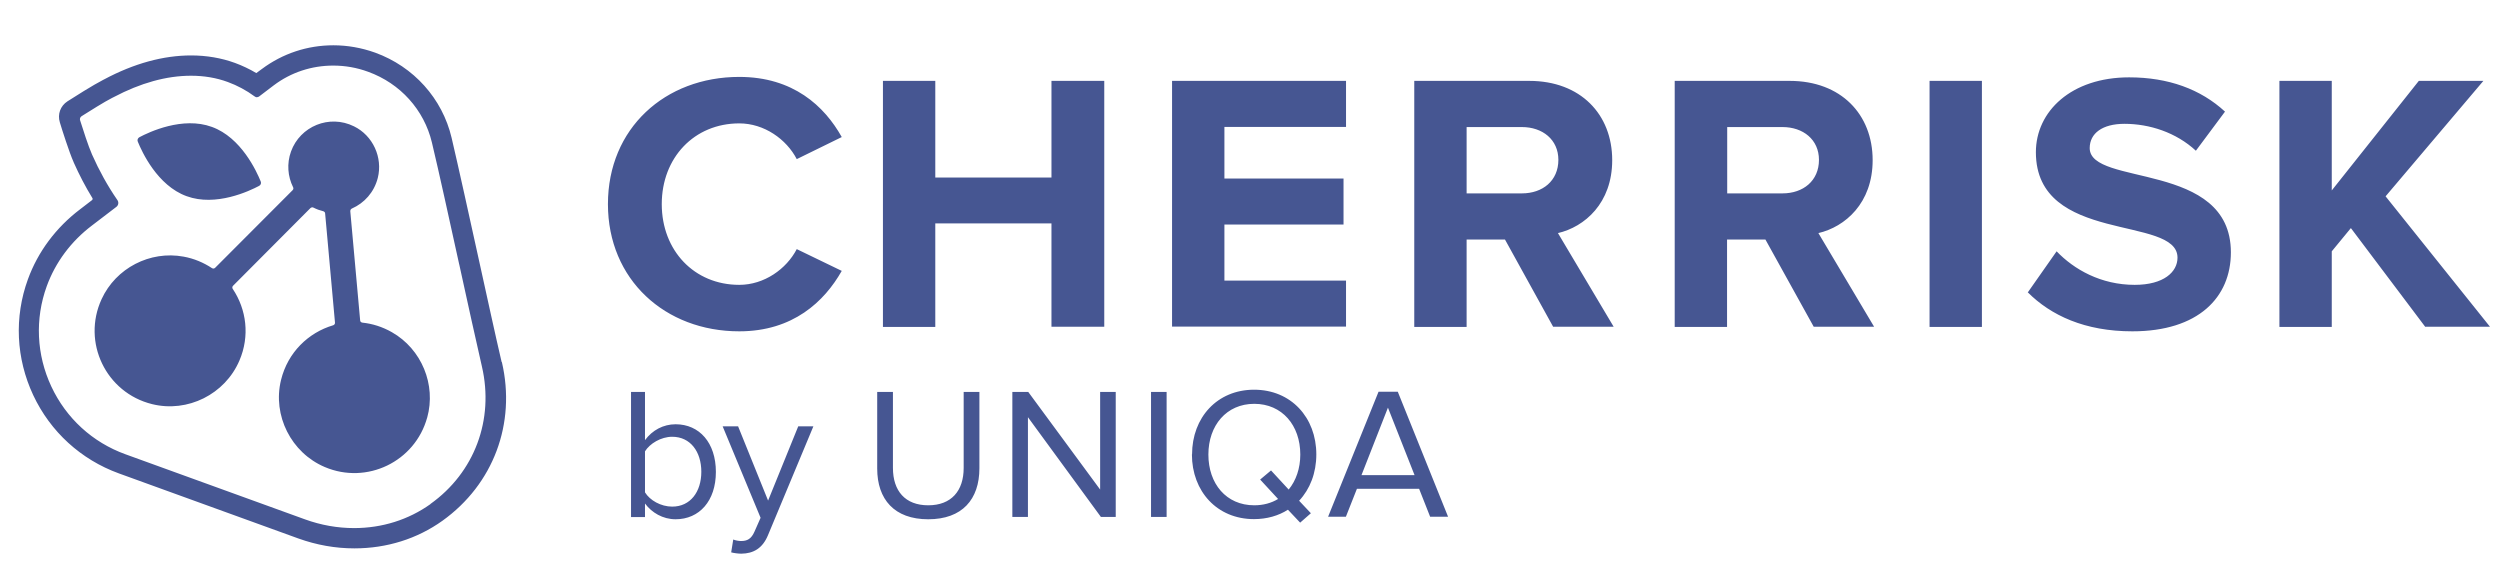 <?xml version="1.0" encoding="UTF-8"?>
<svg xmlns="http://www.w3.org/2000/svg" id="Ebene_1" data-name="Ebene 1" viewBox="0 0 170 39.77">
  <defs>
    <style>
      .cls-1 {
        fill: #465692;
        fill-rule: evenodd;
        stroke-width: 0px;
      }
    </style>
  </defs>
  <path class="cls-1" d="m94.38,27.72l-1.8,4.59h3.61l-1.81-4.59Zm2.87,7.42l-.75-1.9h-4.23l-.75,1.9h-1.21l3.43-8.5h1.31l3.42,8.5h-1.21Zm-10.35-1.22l-1.21-1.31.74-.62,1.2,1.3c.5-.61.79-1.44.79-2.38,0-1.99-1.24-3.45-3.13-3.45s-3.12,1.47-3.12,3.45,1.21,3.45,3.12,3.45c.61,0,1.16-.15,1.62-.43Zm-5.84-3.02c0-2.51,1.71-4.4,4.22-4.4s4.23,1.89,4.23,4.4c0,1.26-.43,2.36-1.17,3.15l.8.85-.73.64-.83-.88c-.64.41-1.43.64-2.31.64-2.51,0-4.22-1.89-4.22-4.4Zm-2.79,4.25h1.06v-8.5h-1.06v8.5Zm-3.41,0l-4.96-6.78v6.78h-1.06v-8.5h1.08l4.89,6.64v-6.64h1.06v8.5h-1.02Zm-15.21-3.3v-5.2h1.07v5.17c0,1.56.83,2.54,2.4,2.54s2.41-.98,2.41-2.54v-5.17h1.07v5.19c0,2.12-1.17,3.47-3.48,3.47s-3.47-1.36-3.47-3.45Zm-9.78,4.84c.14.06.37.1.52.1.42,0,.7-.14.92-.65l.41-.93-2.58-6.22h1.05l2.04,5.05,2.05-5.05h1.03l-3.09,7.41c-.37.89-.99,1.24-1.81,1.25-.2,0-.52-.04-.69-.09l.14-.87Zm-4.16-2.24c1.24,0,1.98-1.01,1.98-2.37s-.74-2.38-1.98-2.38c-.76,0-1.52.46-1.85.99v2.79c.33.54,1.08.97,1.85.97Zm-2.8.7v-8.5h.95v3.28c.5-.68,1.25-1.08,2.08-1.08,1.62,0,2.74,1.26,2.74,3.24s-1.13,3.22-2.74,3.22c-.87,0-1.62-.45-2.08-1.07v.92h-.95Zm122.01-12.92l-5.06-6.72-1.3,1.58v5.14h-3.56V5.5h3.56v7.45l5.92-7.45h4.39l-6.65,7.85,7.1,8.87h-4.39Zm-27.02-2.36l1.95-2.78c1.18,1.23,3.01,2.28,5.31,2.28,1.98,0,2.91-.88,2.91-1.85,0-2.91-9.63-.88-9.63-7.17,0-2.78,2.41-5.09,6.34-5.09,2.66,0,4.86.8,6.52,2.33l-1.98,2.66c-1.35-1.25-3.16-1.83-4.86-1.83-1.5,0-2.36.65-2.36,1.65,0,2.63,9.6.85,9.6,7.09,0,3.06-2.21,5.37-6.7,5.37-3.23,0-5.54-1.08-7.12-2.66Zm-6.69,2.36h3.56V5.5h-3.56v16.72Zm-7.52-11.36c0-1.38-1.08-2.23-2.48-2.23h-3.76v4.51h3.76c1.4,0,2.48-.85,2.48-2.28Zm-.35,11.36l-3.29-5.94h-2.61v5.94h-3.56V5.5h7.82c3.49,0,5.64,2.28,5.64,5.39,0,2.93-1.88,4.54-3.69,4.96l3.79,6.37h-4.11Zm-17.37-11.36c0-1.38-1.08-2.23-2.48-2.23h-3.76v4.51h3.76c1.4,0,2.48-.85,2.48-2.28Zm-.35,11.36l-3.28-5.94h-2.61v5.94h-3.56V5.5h7.82c3.49,0,5.64,2.28,5.64,5.39,0,2.93-1.88,4.54-3.69,4.96l3.79,6.37h-4.11Zm-25.92,0V5.5h11.83v3.13h-8.27v3.51h8.1v3.13h-8.1v3.81h8.27v3.13h-11.83Zm-8.2,0v-7.04h-7.9v7.04h-3.56V5.5h3.56v6.57h7.9v-6.57h3.59v16.72h-3.59Zm-30.16-8.35c0-5.16,3.89-8.65,8.93-8.65,3.66,0,5.79,1.98,6.97,4.09l-3.06,1.5c-.7-1.35-2.21-2.43-3.91-2.43-3.06,0-5.27,2.33-5.27,5.49s2.21,5.49,5.27,5.49c1.7,0,3.21-1.08,3.91-2.43l3.06,1.48c-1.18,2.08-3.31,4.11-6.97,4.11-5.04,0-8.93-3.51-8.93-8.65Zm-31.97-4.25c-.05-.11,0-.24.11-.3.66-.35,2.94-1.43,4.93-.7,1.99.72,3.04,3.02,3.32,3.71.05.12,0,.24-.11.3-.66.35-2.94,1.43-4.93.7-1.99-.72-3.04-3.02-3.32-3.71Zm19.68,18.76c-.83,3.01-4.11,4.58-6.96,3.37-2.29-.97-3.57-3.51-2.98-5.92.46-1.88,1.86-3.22,3.54-3.72.08-.02.14-.1.13-.18l-.67-7.42c0-.08-.06-.14-.14-.16-.11-.03-.22-.06-.33-.1-.11-.04-.22-.09-.32-.14-.07-.04-.15-.02-.21.03l-5.26,5.28c-.06.06-.07.15-.02.22.93,1.39,1.17,3.2.45,4.87-.98,2.29-3.52,3.56-5.94,2.96-3.14-.78-4.78-4.21-3.43-7.14.97-2.11,3.29-3.31,5.57-2.89.72.13,1.37.41,1.93.78.07.05.16.04.22-.02l5.27-5.28c.05-.05.07-.14.03-.2-.36-.73-.44-1.6-.14-2.43.62-1.71,2.6-2.54,4.28-1.71,1.29.63,1.97,2.12,1.62,3.51-.25.98-.92,1.71-1.76,2.08-.07.03-.11.1-.11.18l.67,7.42c0,.09.07.15.16.16.67.07,1.35.28,2,.65,2.02,1.15,3.02,3.57,2.4,5.81Zm.22,5.89c-1.49,1.06-3.28,1.63-5.19,1.63-1.13,0-2.25-.2-3.33-.59l-12.22-4.43c-2.24-.81-4.03-2.45-5.04-4.61-1.01-2.16-1.12-4.59-.31-6.82.59-1.62,1.65-3.05,3.08-4.13.48-.37,1.04-.79,1.65-1.26.15-.11.18-.32.07-.47-.67-.97-1.24-2.01-1.72-3.09l-.02-.05c-.22-.49-.6-1.66-.79-2.27-.04-.11,0-.22.1-.29.51-.32,1.57-.99,2.07-1.24l.12-.06c1.82-.96,3.58-1.45,5.25-1.45.88,0,1.73.14,2.51.43.63.23,1.25.56,1.82.98l.09.05h.06c.05,0,.11-.02.15-.05.36-.27.7-.53,1-.76,1.17-.88,2.57-1.34,4.04-1.34.81,0,1.61.14,2.37.42,2.19.79,3.81,2.59,4.34,4.81.49,2.05,1.18,5.21,1.85,8.26l.02.08c.55,2.53,1.13,5.14,1.53,6.89.84,3.62-.5,7.21-3.5,9.35Zm4.84-9.67c-.41-1.75-1-4.47-1.53-6.87-.68-3.09-1.38-6.28-1.87-8.37-.63-2.67-2.58-4.84-5.2-5.79-.92-.33-1.88-.5-2.84-.5-1.77,0-3.45.56-4.86,1.61l-.38.28c-.47-.28-.96-.51-1.45-.69-.93-.34-1.94-.51-2.98-.51-1.89,0-3.88.54-5.92,1.63l-.06.03c-.65.33-2.03,1.2-2.43,1.46-.48.31-.69.88-.52,1.43.14.47.64,2.04.93,2.69l.02.05c.37.83.79,1.64,1.27,2.42.02.04.01.09-.02.12-.29.22-.57.43-.82.63-1.64,1.24-2.87,2.89-3.55,4.76-.94,2.58-.81,5.38.36,7.88,1.17,2.49,3.24,4.38,5.82,5.32l12.22,4.43c1.23.44,2.5.67,3.8.67,2.2,0,4.27-.65,5.99-1.88,3.46-2.48,5.01-6.61,4.04-10.78Z"></path>
</svg>
